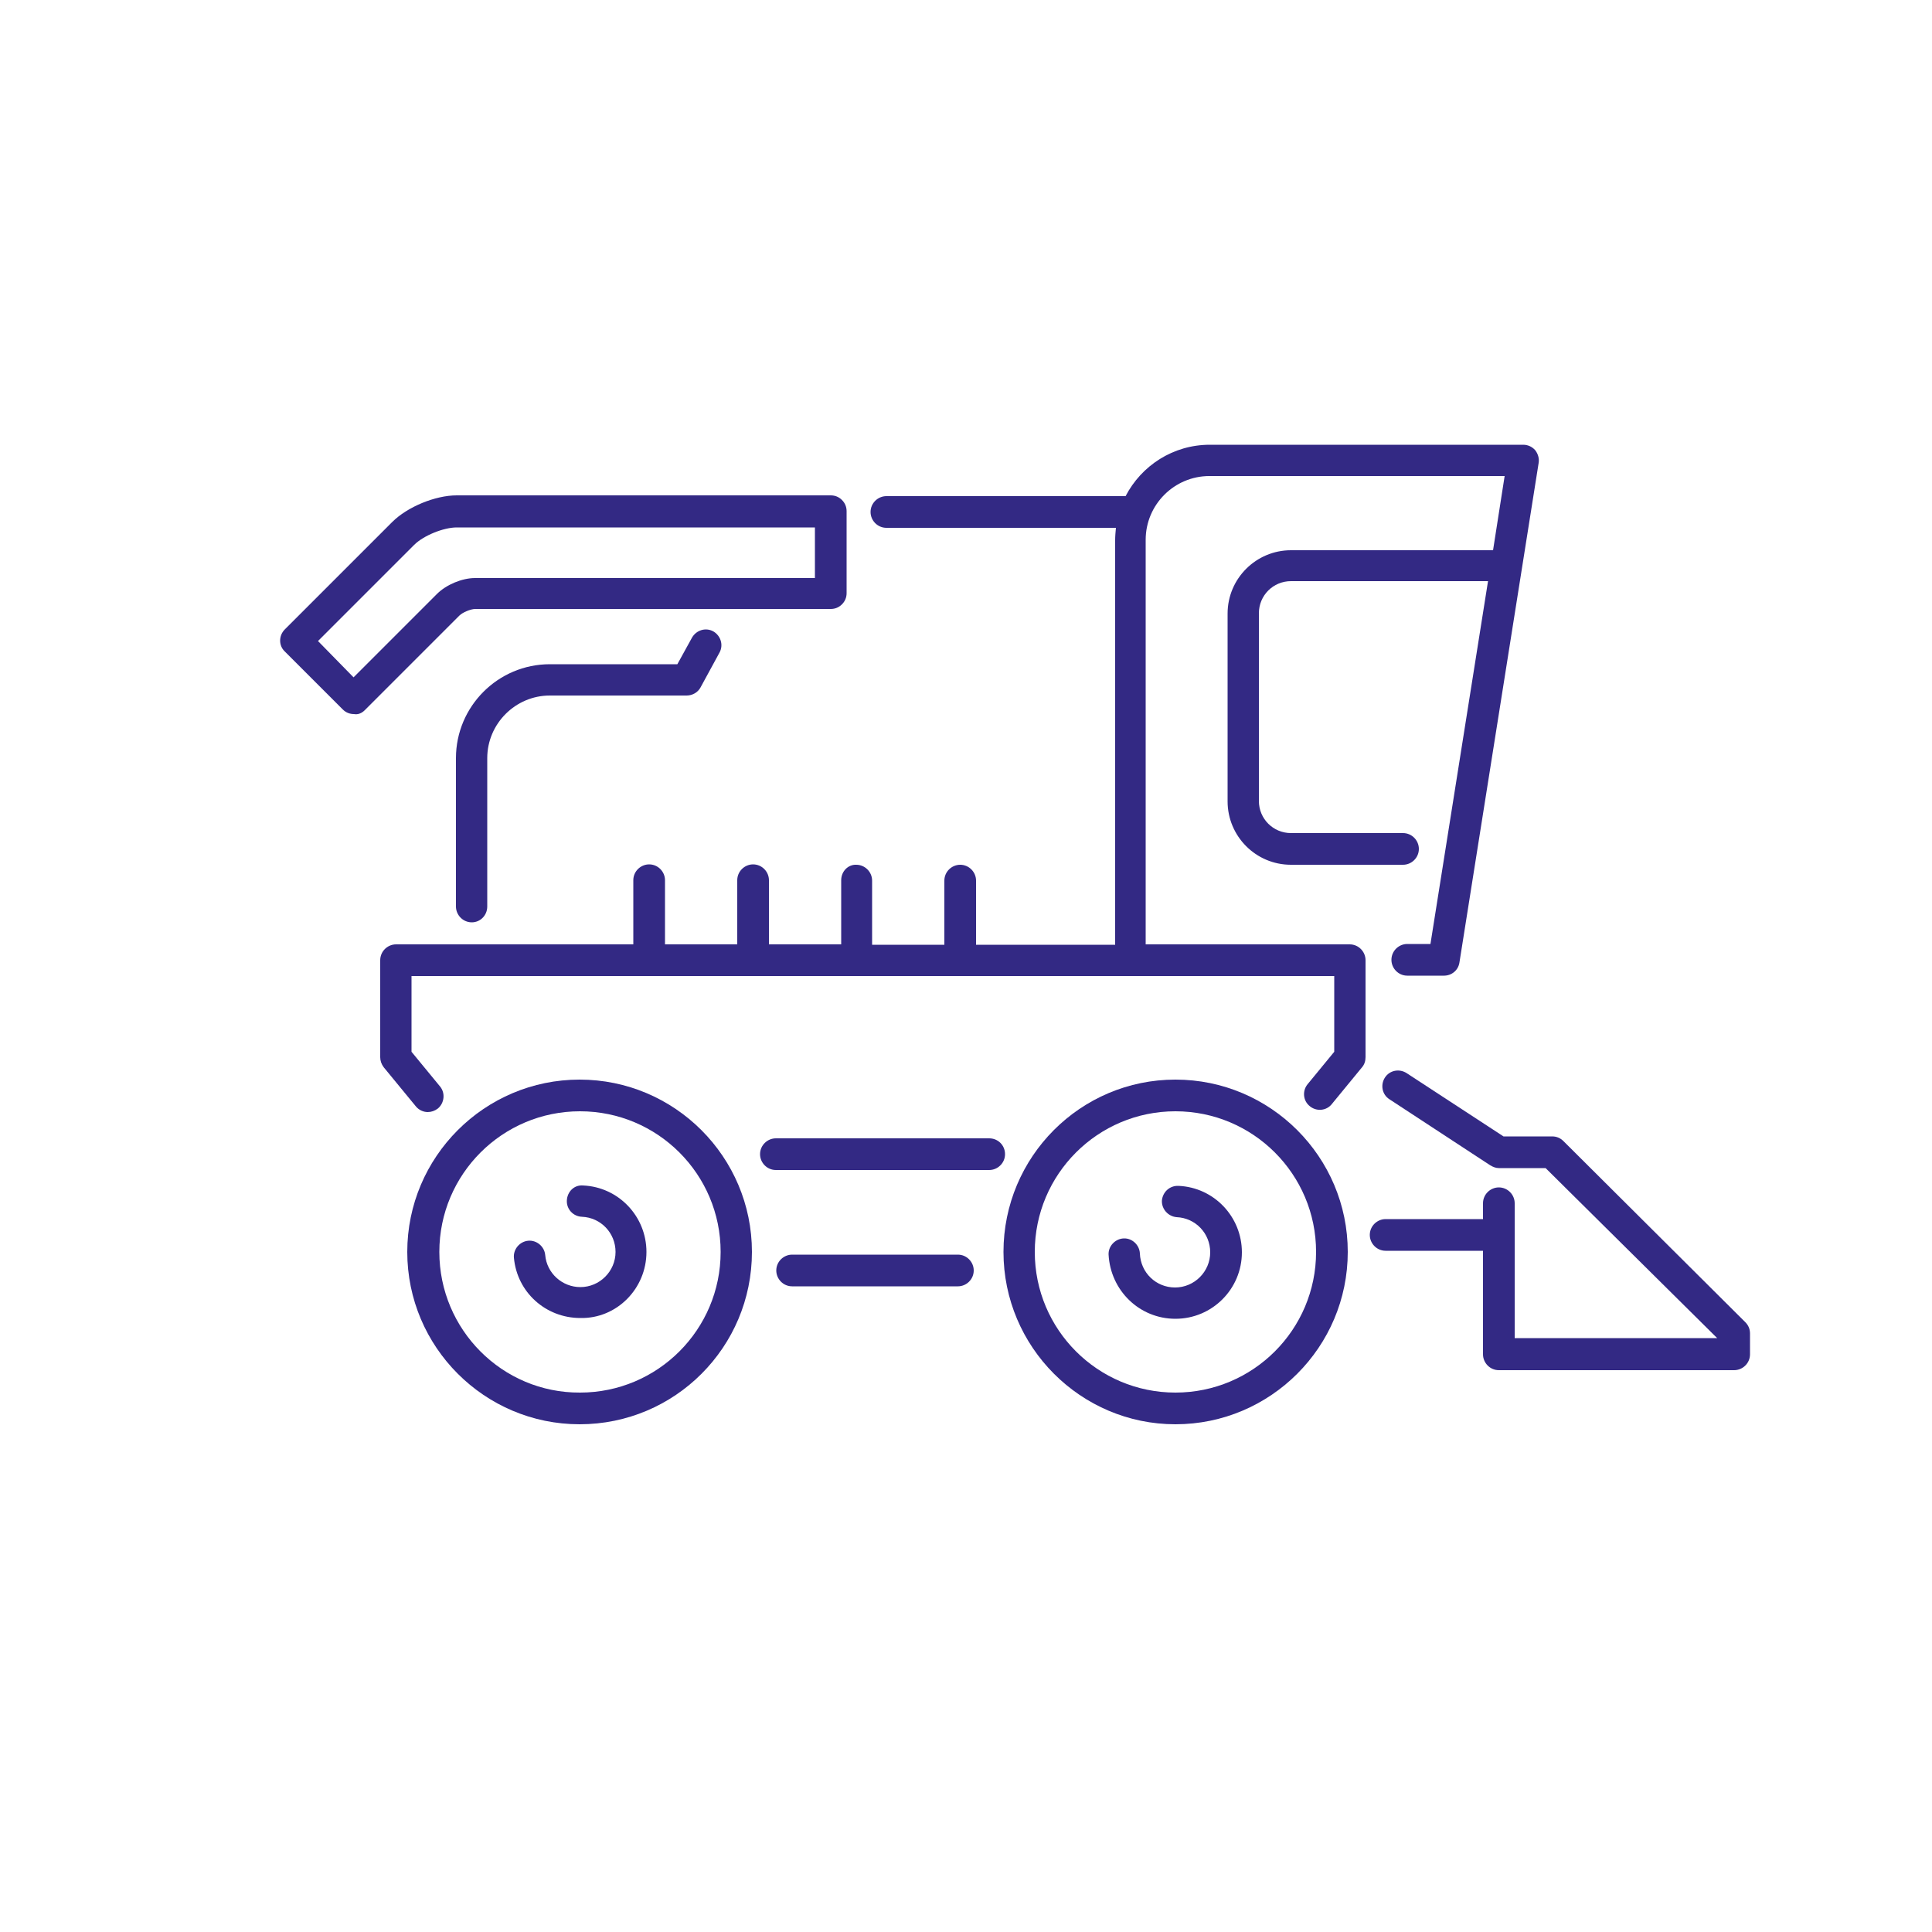 <?xml version="1.0" encoding="utf-8"?>
<!-- Generator: Adobe Illustrator 27.7.0, SVG Export Plug-In . SVG Version: 6.00 Build 0)  -->
<svg version="1.1" id="Layer_1" xmlns="http://www.w3.org/2000/svg" xmlns:xlink="http://www.w3.org/1999/xlink" x="0px" y="0px"
	 viewBox="0 0 500 500" style="enable-background:new 0 0 500 500;" xml:space="preserve">
<style type="text/css">
	.st0{fill:#332984;}
</style>
<g>
	<path class="st0" d="M256,294.6h-55.2c-2.2,0-4.1,1.8-4.1,4.1c0,2.2,1.8,4.1,4.1,4.1H256c2.2,0,4.1-1.8,4.1-4.1
		C260.1,296.4,258.3,294.6,256,294.6z"/>
	<path class="st0" d="M205,324.7c-2.2,0-4.1,1.8-4.1,4.1c0,2.2,1.8,4.1,4.1,4.1h42.9c2.2,0,4.1-1.8,4.1-4.1c0-2.2-1.8-4.1-4.1-4.1
		H205z"/>
	<path class="st0" d="M126.1,234.6v-38.4c0-8.9,7.3-16.2,16.2-16.2h35.4c1.5,0,2.9-0.8,3.6-2.1l4.9-9c1.1-2,0.3-4.4-1.6-5.5
		c-2-1.1-4.4-0.3-5.5,1.6l-3.8,6.9h-33c-13.4,0-24.3,10.9-24.3,24.3v38.4c0,2.2,1.8,4.1,4.1,4.1
		C124.3,238.7,126.1,236.9,126.1,234.6z"/>
	<path class="st0" d="M94.4,183.8l24.5-24.5c0.8-0.8,2.9-1.7,4.1-1.7l92,0c1.1,0,2.1-0.4,2.9-1.2s1.2-1.8,1.2-2.9v-21.2
		c0-1.1-0.4-2.1-1.2-2.9s-1.8-1.2-2.9-1.2l-96.8,0c-5.6,0-12.8,3-16.7,6.9l-27.8,27.8c-1.6,1.6-1.6,4.2,0,5.7l15,15
		c0.8,0.8,1.8,1.2,2.9,1.2C92.6,185,93.6,184.6,94.4,183.8z M82.3,165.9l24.9-24.9c2.4-2.4,7.6-4.5,11-4.5l92.7,0v13.1l-88,0
		c-3.3,0-7.4,1.7-9.8,4.1l-21.6,21.6L82.3,165.9z"/>
	<path class="st0" d="M217.7,227.8v16.6H199v-16.6c0-2.2-1.8-4.1-4.1-4.1c-2.2,0-4.1,1.8-4.1,4.1v16.6h-18.7v-16.6
		c0-2.2-1.8-4.1-4.1-4.1c-2.2,0-4.1,1.8-4.1,4.1v16.6h-61.4c-2.2,0-4.1,1.8-4.1,4.1v25.1c0,0.9,0.3,1.8,0.9,2.6l8.3,10.1
		c0.8,1,2,1.5,3.1,1.5c0.9,0,1.8-0.3,2.6-0.9c1.7-1.4,2-4,0.6-5.7l-7.4-9v-19.6h238.8v19.6l-6.9,8.4c-1.4,1.7-1.2,4.3,0.6,5.7
		c1.7,1.4,4.3,1.2,5.7-0.6l7.8-9.5c0.6-0.7,0.9-1.6,0.9-2.6v-25.1c0-2.2-1.8-4.1-4.1-4.1h-52.8V139.7c0-9.1,7.4-16.5,16.5-16.5h76.4
		l-3,19.2h-52.3c-9,0-16.4,7.3-16.4,16.4v48.6c0,9,7.3,16.4,16.4,16.4h29c2.2,0,4.1-1.8,4.1-4.1c0-2.2-1.8-4.1-4.1-4.1h-29
		c-4.6,0-8.3-3.7-8.3-8.3v-48.6c0-4.6,3.7-8.3,8.3-8.3h51l-14.9,93.9h-6c-2.2,0-4.1,1.8-4.1,4.1c0,2.2,1.8,4.1,4.1,4.1h9.5
		c2,0,3.7-1.4,4-3.4l20.5-129.3c0.2-1.2-0.2-2.4-0.9-3.3c-0.8-0.9-1.9-1.4-3.1-1.4h-81.1c-9.5,0-17.7,5.4-21.8,13.3
		c-0.1,0-0.1,0-0.2,0h-61.7c-2.2,0-4.1,1.8-4.1,4.1c0,2.2,1.8,4.1,4.1,4.1h59.4c-0.1,1.1-0.2,2.1-0.2,3.2v104.7h-36v-16.6
		c0-2.2-1.8-4.1-4.1-4.1c-2.2,0-4.1,1.8-4.1,4.1v16.6h-18.7v-16.6c0-2.2-1.8-4.1-4.1-4.1C219.5,223.7,217.7,225.5,217.7,227.8z"/>
	<path class="st0" d="M304.2,368.6c24.6,0,44.6-20,44.6-44.6c0-24.6-20-44.6-44.6-44.6c-24.6,0-44.5,20-44.5,44.6
		C259.7,348.6,279.7,368.6,304.2,368.6z M304.2,287.6c20.1,0,36.4,16.3,36.4,36.4c0,20.1-16.3,36.4-36.4,36.4
		c-20.1,0-36.4-16.3-36.4-36.4C267.8,303.9,284.1,287.6,304.2,287.6z"/>
	<path class="st0" d="M304.2,341.3c9.5,0,17.2-7.7,17.2-17.2c0-9.2-7.2-16.8-16.4-17.2c-2.3-0.1-4.1,1.6-4.3,3.8
		c-0.1,2.2,1.6,4.1,3.8,4.3c4.9,0.2,8.7,4.2,8.7,9.1c0,5-4.1,9.1-9.1,9.1c-4.9,0-8.9-3.8-9.1-8.8c-0.1-2.2-2-4-4.2-3.9
		c-2.2,0.1-4,2-3.9,4.2C287.4,334,294.9,341.3,304.2,341.3z"/>
	<path class="st0" d="M194.6,324c0-24.6-20-44.6-44.6-44.6c-24.6,0-44.6,20-44.6,44.6c0,24.6,20,44.6,44.6,44.6
		C174.7,368.6,194.6,348.6,194.6,324z M113.7,324c0-20.1,16.3-36.4,36.4-36.4c20.1,0,36.4,16.3,36.4,36.4
		c0,20.1-16.3,36.4-36.4,36.4C130,360.5,113.7,344.1,113.7,324z"/>
	<path class="st0" d="M167.3,324c0-9.2-7.2-16.8-16.4-17.2c-2.3-0.2-4.1,1.6-4.2,3.9c-0.1,2.2,1.6,4.1,3.9,4.2
		c4.9,0.2,8.7,4.2,8.7,9.1c0,5-4.1,9.1-9.1,9.1c-4.7,0-8.7-3.6-9.1-8.3c-0.2-2.2-2.2-3.9-4.4-3.7c-2.2,0.2-3.9,2.2-3.7,4.4
		c0.8,8.9,8.2,15.6,17.2,15.6C159.6,341.3,167.3,333.5,167.3,324z"/>
	<path class="st0" d="M404.6,295.3c-0.8-0.8-1.8-1.2-2.9-1.2h-12.6l-25.1-16.4c-1.9-1.2-4.4-0.7-5.6,1.2c-1.2,1.9-0.7,4.4,1.2,5.6
		l26.1,17.1c0.7,0.4,1.4,0.7,2.2,0.7h12.1l44.4,44h-52.4v-34.9c0-2.2-1.8-4.1-4.1-4.1c-2.2,0-4.1,1.8-4.1,4.1v4.1h-25.2
		c-2.2,0-4.1,1.8-4.1,4.1c0,2.2,1.8,4.1,4.1,4.1h25.2v26.8c0,2.2,1.8,4.1,4.1,4.1h60.9c2.2,0,4.1-1.8,4.1-4.1v-5.4
		c0-1.1-0.4-2.1-1.2-2.9L404.6,295.3z"/>
</g>
</svg>
